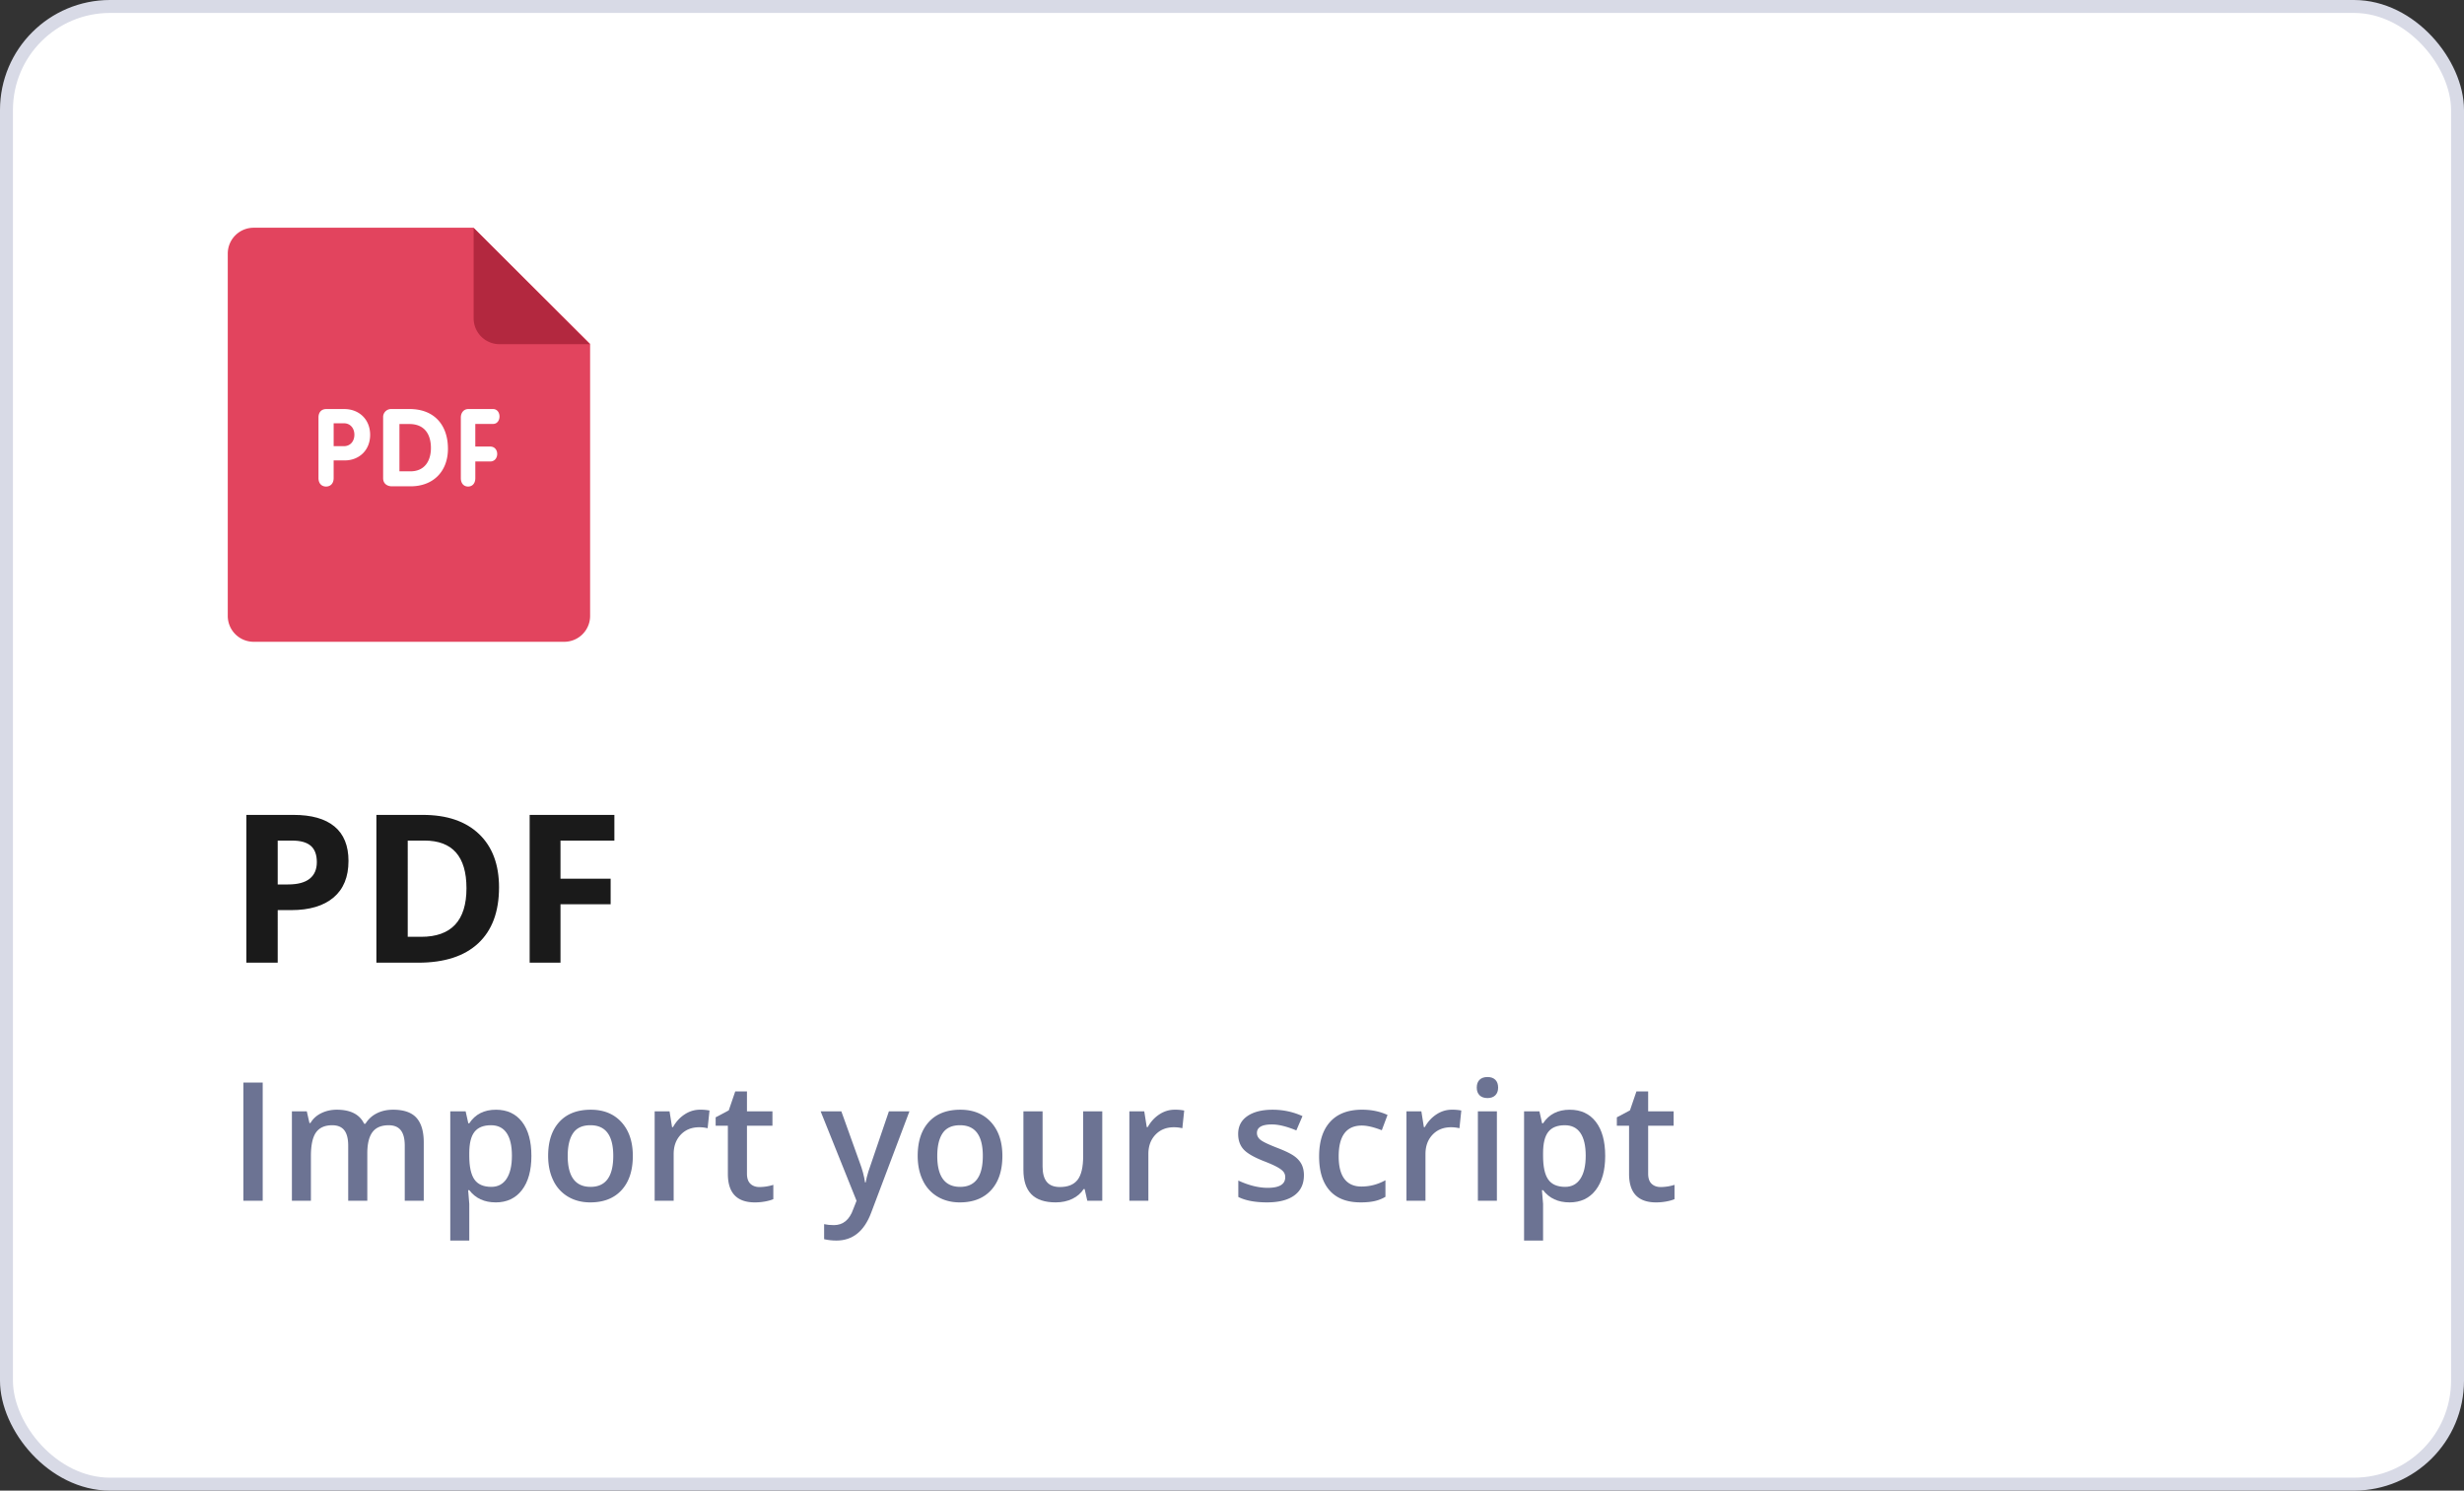 <svg xmlns="http://www.w3.org/2000/svg" width="238" height="144" xmlns:v="https://vecta.io/nano"><rect width="100%" height="100%" fill="#333333" stroke="none"/><g fill="none" fill-rule="evenodd"><rect stroke="#d8dae6" stroke-width="1.25" fill="#fff" x=".625" y=".625" width="236.75" height="142.75" rx="10"/><g fill-rule="nonzero"><g fill="#6c7393"><path d="M23.508 116v-11.422h1.867V116zm11.969 0h-1.844v-5.328c0-.661-.125-1.155-.375-1.48s-.641-.488-1.172-.488c-.708 0-1.228.23-1.559.691s-.496 1.228-.496 2.301V116h-1.836v-8.641h1.438l.258 1.133h.094c.24-.411.587-.729 1.043-.953s.957-.336 1.504-.336c1.328 0 2.208.453 2.641 1.359h.125a2.64 2.64 0 0 1 1.078-1c.463-.24.995-.359 1.594-.359 1.031 0 1.783.26 2.254.781s.707 1.315.707 2.383V116h-1.836v-5.328c0-.661-.126-1.155-.379-1.48s-.645-.488-1.176-.488c-.714 0-1.236.223-1.566.668s-.496 1.129-.496 2.051V116z"/><use href="#B"/><use href="#C"/><use href="#D"/><use href="#E"/><path d="M79.266 107.36h2l1.758 4.898c.266.698.443 1.354.531 1.969h.063c.047-.286.133-.634.258-1.043l1.984-5.824h1.984l-3.695 9.789c-.672 1.797-1.792 2.695-3.359 2.695-.406 0-.802-.044-1.187-.133v-1.453c.276.063.591.094.945.094.885 0 1.508-.513 1.867-1.539l.32-.812-3.469-8.641z"/><use href="#C" x="35.696"/><path d="M105.024 116l-.258-1.133h-.094c-.255.401-.618.716-1.09.945s-1.009.344-1.613.344c-1.047 0-1.828-.26-2.344-.781s-.773-1.31-.773-2.367v-5.648h1.852v5.328c0 .661.135 1.158.406 1.488s.695.496 1.273.496c.771 0 1.337-.23 1.699-.691s.543-1.233.543-2.316v-4.305h1.844V116h-1.445z"/><use href="#D" x="45.852"/><path d="M125.946 113.539c0 .844-.307 1.491-.922 1.941s-1.495.676-2.641.676-2.076-.174-2.773-.523v-1.586c1.016.469 1.961.703 2.836.703 1.13 0 1.695-.341 1.695-1.023a.81.81 0 0 0-.187-.547c-.125-.146-.331-.297-.617-.453s-.685-.333-1.195-.531c-.995-.385-1.668-.771-2.02-1.156s-.527-.885-.527-1.5c0-.74.298-1.314.895-1.723s1.408-.613 2.434-.613c1.016 0 1.977.206 2.883.617l-.594 1.383c-.932-.385-1.716-.578-2.352-.578-.969 0-1.453.276-1.453.828 0 .271.126.5.379.688s.803.445 1.652.773c.714.276 1.232.529 1.555.758s.563.493.719.793.234.658.234 1.074zm5.468 2.617c-1.307 0-2.301-.382-2.98-1.145s-1.02-1.858-1.02-3.285c0-1.453.355-2.57 1.066-3.352s1.738-1.172 3.082-1.172c.911 0 1.732.169 2.461.508l-.555 1.477c-.776-.302-1.417-.453-1.922-.453-1.495 0-2.242.992-2.242 2.977 0 .969.186 1.697.559 2.184s.918.73 1.637.73c.818 0 1.591-.203 2.32-.609v1.602a3.6 3.6 0 0 1-1.051.414c-.373.083-.824.125-1.355.125z"/><use href="#D" x="72.618"/><path d="M144.586 116h-1.836v-8.641h1.836V116zm-1.945-10.93c0-.328.09-.581.27-.758s.436-.266.77-.266c.323 0 .574.089.754.266s.27.43.27.758c0 .313-.09.559-.27.738s-.431.27-.754.27c-.333 0-.59-.09-.77-.27s-.27-.426-.27-.738z"/><use href="#B" x="103.719"/><use href="#E" x="87.047"/></g><path d="M26.824 85.442h.996c.931 0 1.628-.184 2.09-.552s.693-.903.693-1.606c0-.71-.194-1.234-.581-1.572s-.994-.508-1.821-.508h-1.377v4.238zm6.836-2.266c0 1.536-.48 2.712-1.44 3.525s-2.326 1.221-4.097 1.221h-1.299V93h-3.027V78.723h4.561c1.732 0 3.049.373 3.95 1.118s1.353 1.857 1.353 3.335zm14.541 2.549c0 2.35-.669 4.15-2.007 5.4S42.925 93 40.399 93h-4.043V78.723h4.482c2.331 0 4.141.615 5.43 1.846s1.934 2.949 1.934 5.156zm-3.145.078c0-3.066-1.354-4.6-4.062-4.6h-1.611V90.5h1.299c2.917 0 4.375-1.566 4.375-4.697zM54.139 93H51.16V78.723h8.184v2.48h-5.205v3.682h4.844v2.471h-4.844z" fill="#1a1a1a"/><path d="M24.5 22h21.241L57 33.215V59.5a2.5 2.5 0 0 1-2.5 2.5h-30a2.5 2.5 0 0 1-2.5-2.5v-35a2.5 2.5 0 0 1 2.5-2.5z" fill="#e2445e"/><path d="M56.964 33.25H48.25a2.5 2.5 0 0 1-2.5-2.5v-8.725L56.964 33.25z" fill="#b3283f"/><path d="M47.623 40.954c.419 0 .624-.365.624-.719 0-.366-.214-.72-.624-.72h-2.385c-.466 0-.726.386-.726.813v5.861c0 .523.297.813.7.813s.699-.29.699-.813V44.58h1.443c.448 0 .671-.366.671-.73 0-.356-.224-.71-.671-.71H45.91v-2.186h1.712zm-8.061-1.439h-1.745a.77.77 0 0 0-.81.807v5.871c0 .599.484.786.83.786h1.831c2.167 0 3.599-1.426 3.599-3.628-.001-2.327-1.349-3.837-3.705-3.837zm.084 6.018h-1.064v-4.57h.959c1.451 0 2.082.974 2.082 2.317 0 1.258-.62 2.253-1.977 2.253zm-6.393-6.018h-1.729c-.489 0-.761.322-.761.813v5.861c0 .523.312.813.732.813s.732-.29.732-.813v-1.711h1.084c1.337 0 2.441-.948 2.441-2.471 0-1.491-1.065-2.491-2.5-2.491zm-.029 3.588h-.996v-2.211h.996c.615 0 1.006.48 1.006 1.106s-.391 1.105-1.006 1.105z" fill="#fff"/></g></g><defs ><path id="B" d="M47.875 116.156c-1.094 0-1.943-.393-2.547-1.18h-.109l.109 1.328v3.539h-1.836V107.36h1.484l.258 1.156h.094c.573-.875 1.432-1.312 2.578-1.312 1.078 0 1.918.391 2.52 1.172s.902 1.878.902 3.289-.306 2.513-.918 3.305-1.457 1.188-2.535 1.188zm-.445-7.453c-.729 0-1.262.214-1.598.641s-.504 1.109-.504 2.047v.273c0 1.052.167 1.814.5 2.285s.878.707 1.633.707c.635 0 1.125-.26 1.469-.781s.516-1.263.516-2.227c0-.969-.171-1.702-.512-2.199s-.842-.746-1.504-.746z"/><path id="C" d="M61.125 111.664c0 1.411-.362 2.513-1.086 3.305s-1.732 1.188-3.023 1.188c-.807 0-1.521-.182-2.141-.547a3.61 3.61 0 0 1-1.43-1.57c-.333-.682-.5-1.474-.5-2.375 0-1.401.359-2.495 1.078-3.281s1.732-1.18 3.039-1.18c1.25 0 2.24.402 2.969 1.207s1.094 1.889 1.094 3.254zm-6.289 0c0 1.995.737 2.992 2.211 2.992 1.458 0 2.188-.997 2.188-2.992 0-1.974-.734-2.961-2.203-2.961-.771 0-1.329.255-1.676.766s-.52 1.242-.52 2.195z"/><path id="D" d="M67.617 107.203a4.42 4.42 0 0 1 .914.078l-.18 1.711a3.47 3.47 0 0 0-.812-.094c-.734 0-1.329.24-1.785.719s-.684 1.102-.684 1.867V116h-1.836v-8.641h1.438l.242 1.523h.094c.286-.516.66-.924 1.121-1.227s.957-.453 1.488-.453z"/><path id="E" d="M73.352 114.672c.448 0 .896-.07 1.344-.211v1.383c-.203.089-.465.163-.785.223a5.41 5.41 0 0 1-.996.09c-1.74 0-2.609-.917-2.609-2.75v-4.656h-1.18v-.812l1.266-.672.625-1.828h1.133v1.922h2.461v1.391h-2.461v4.625c0 .443.111.77.332.98s.512.316.871.316z"/></defs></svg>
